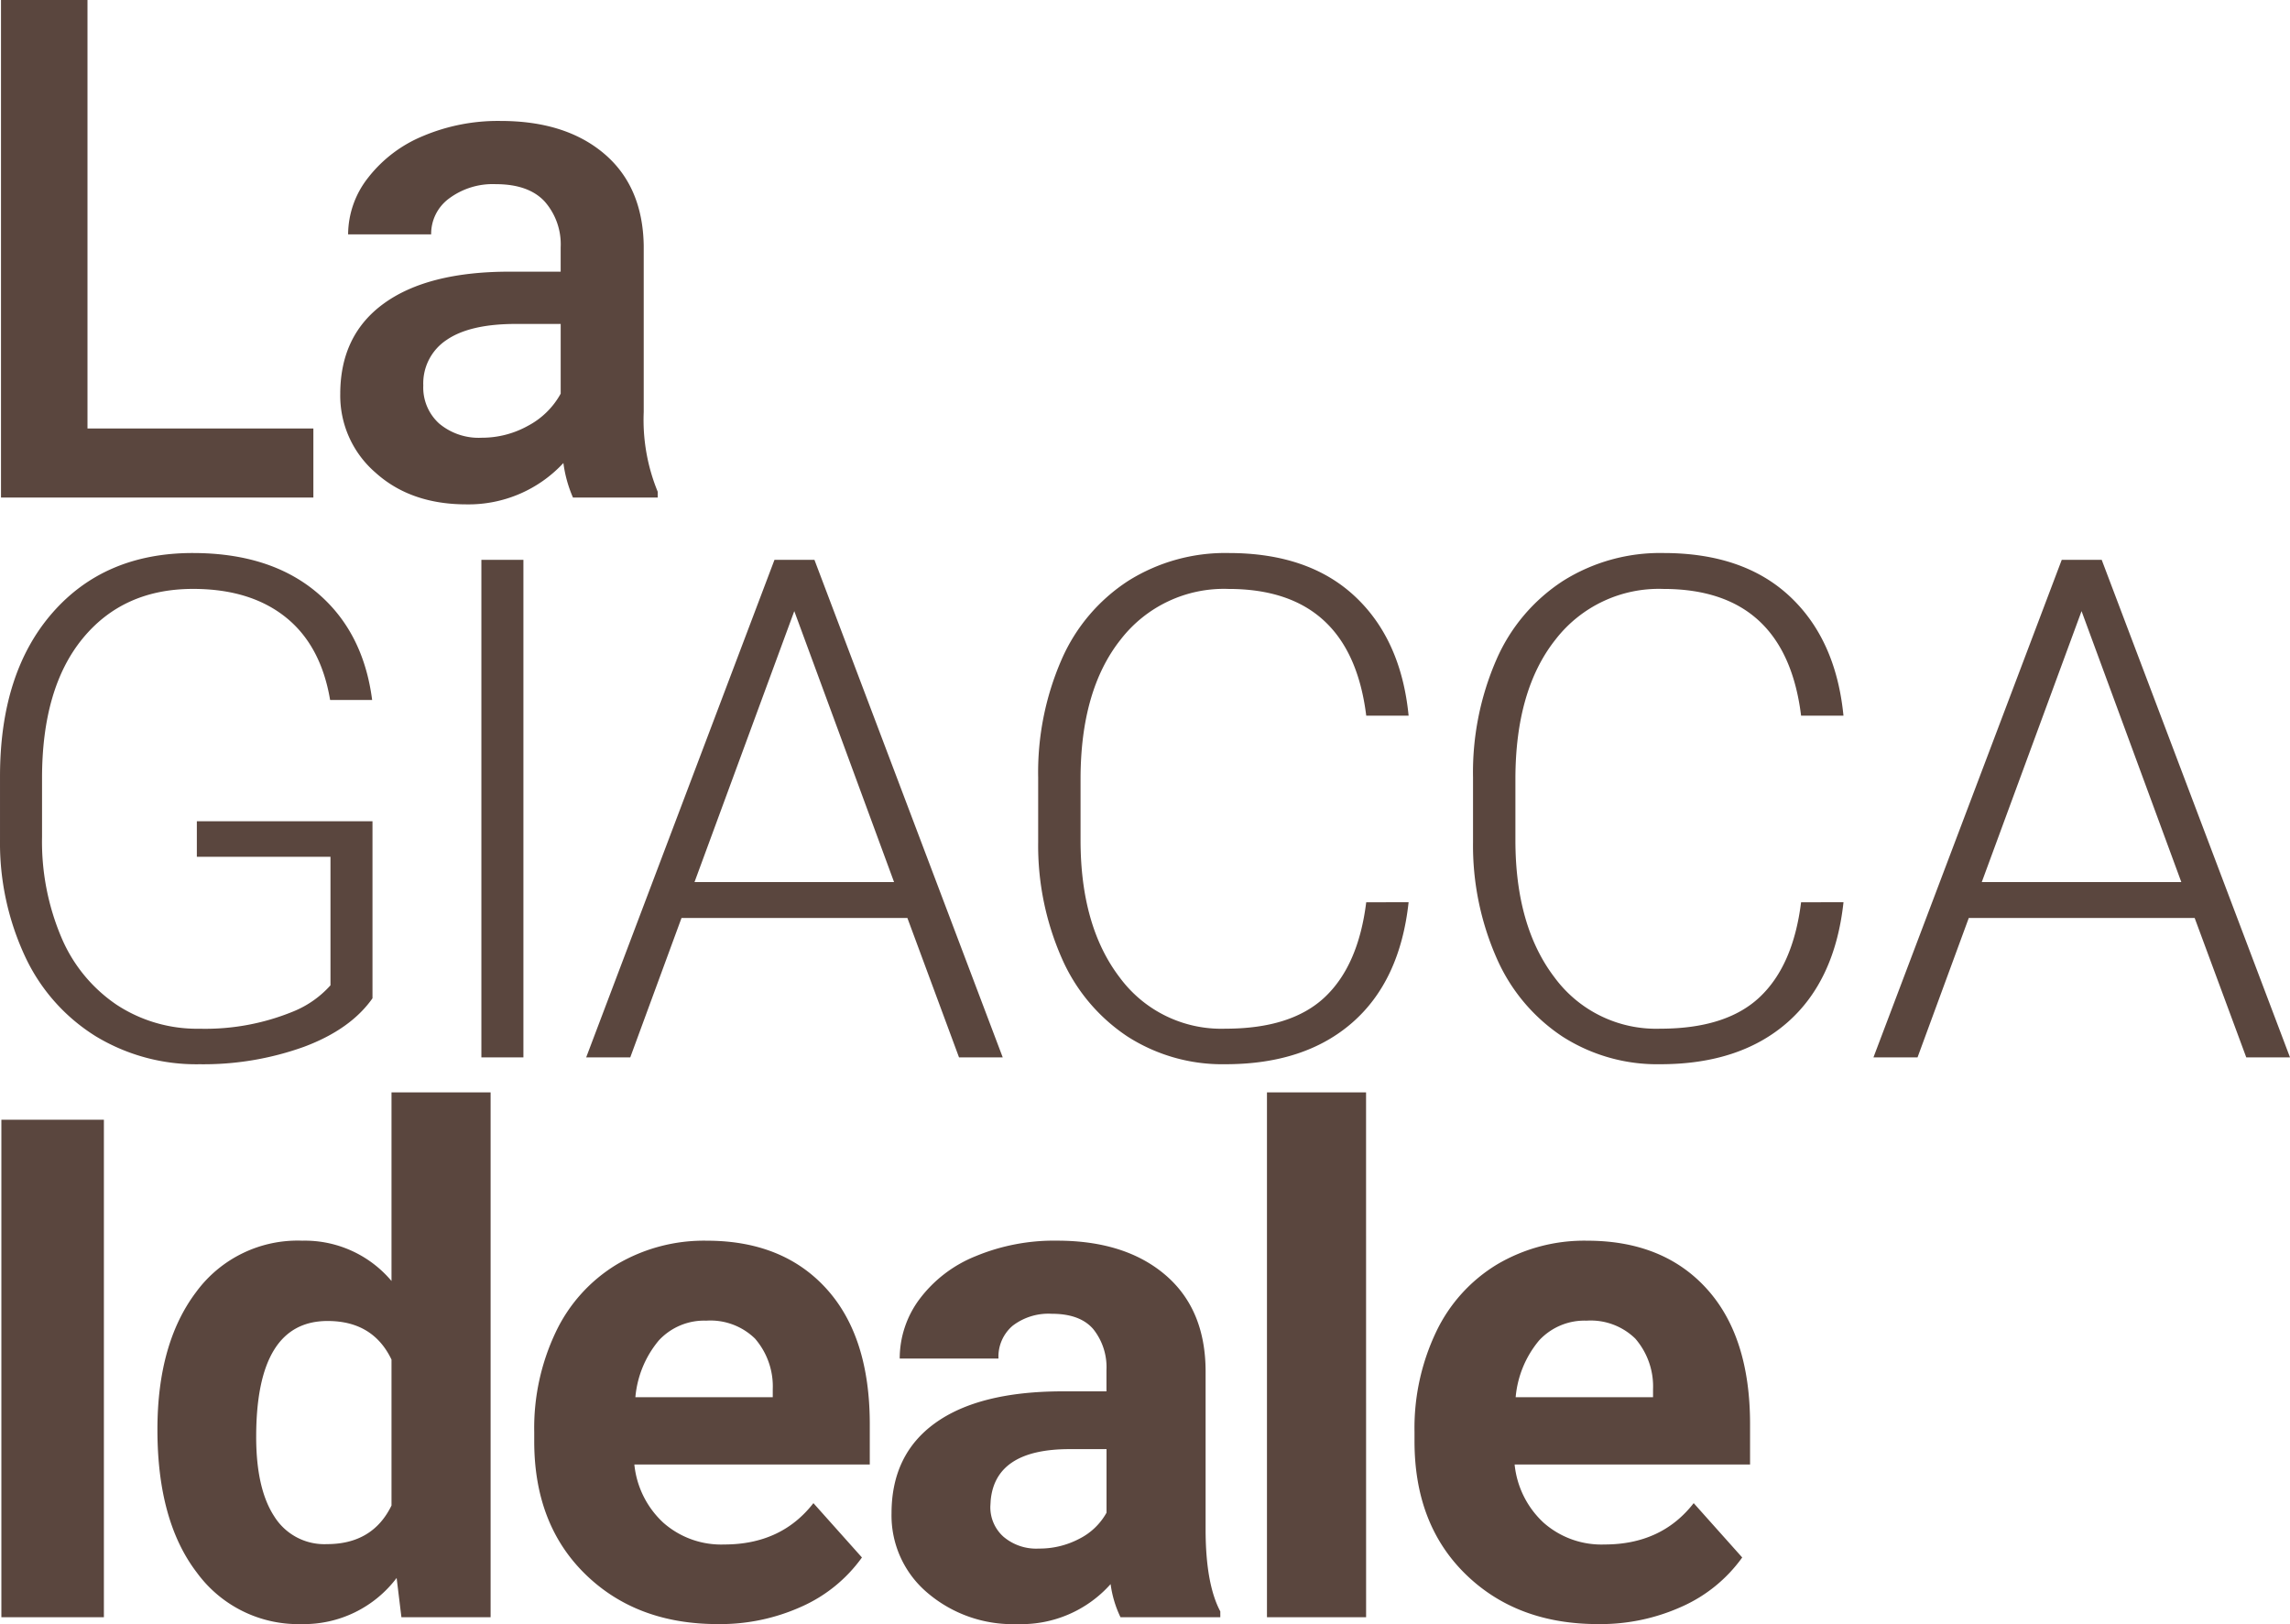 <svg xmlns="http://www.w3.org/2000/svg" width="294.49" height="208.863" viewBox="0 0 294.49 208.863">
  <path id="Tracé_57" data-name="Tracé 57" d="M17.622-8.877H46.67V0H6.5V-63.984H17.622ZM80.053,0a16.48,16.48,0,0,1-1.23-4.438A16.623,16.623,0,0,1,66.342.879q-7.163,0-11.689-4.087a13.076,13.076,0,0,1-4.526-10.107q0-7.6,5.647-11.667t16.15-4.065h6.548v-3.12a8.329,8.329,0,0,0-2.065-5.911Q74.34-40.3,70.122-40.3a9.406,9.406,0,0,0-5.977,1.824,5.645,5.645,0,0,0-2.329,4.636H51.137a11.852,11.852,0,0,1,2.593-7.317,17.273,17.273,0,0,1,7.053-5.339,24.775,24.775,0,0,1,9.954-1.934q8.35,0,13.315,4.2t5.1,11.8v21.445a24.3,24.3,0,0,0,1.8,10.239V0ZM68.32-7.69a12.147,12.147,0,0,0,5.955-1.538,10.276,10.276,0,0,0,4.2-4.131v-8.965H72.714q-5.933,0-8.921,2.065a6.691,6.691,0,0,0-2.988,5.845,6.24,6.24,0,0,0,2.043,4.9A7.913,7.913,0,0,0,68.32-7.69ZM54.272,64.4q-2.812,4-8.811,6.24a38.125,38.125,0,0,1-13.425,2.241,24.933,24.933,0,0,1-13.359-3.6,23.984,23.984,0,0,1-9.053-10.2A34.544,34.544,0,0,1,6.372,43.963V35.877q0-13.315,6.724-21.028T31.157,7.137q9.888,0,15.908,5.032t7.163,13.865H48.823Q47.637,19,43.088,15.376T31.2,11.751q-8.965,0-14.194,6.372T11.777,36.1v7.559a31.559,31.559,0,0,0,2.483,12.9,19.679,19.679,0,0,0,7.119,8.679,18.83,18.83,0,0,0,10.657,3.076,29.742,29.742,0,0,0,12-2.2,12.923,12.923,0,0,0,4.834-3.384V46.2H31.685v-4.57H54.272ZM73.681,72H68.276V8.016h5.405Zm49.379-17.93H94.013L87.421,72H81.752L105.966,8.016h5.142L135.321,72H129.7ZM95.683,49.456h25.664L108.515,14.607Zm91.831,2.593q-1.1,10.107-7.229,15.469t-16.326,5.361a22.569,22.569,0,0,1-12.59-3.56,23.21,23.21,0,0,1-8.459-10.085,35.928,35.928,0,0,1-3.032-14.919V36.009a36.257,36.257,0,0,1,2.988-15.117,22.982,22.982,0,0,1,8.591-10.173,23.425,23.425,0,0,1,12.9-3.582q10.283,0,16.238,5.559t6.921,15.359h-5.449q-2.021-16.3-17.71-16.3a16.788,16.788,0,0,0-13.865,6.5q-5.164,6.5-5.164,17.974v7.822q0,11.074,5.032,17.666a16.214,16.214,0,0,0,13.6,6.592q8.481,0,12.788-4.065t5.317-12.195Zm55.927,0q-1.1,10.107-7.229,15.469t-16.326,5.361a22.569,22.569,0,0,1-12.59-3.56,23.21,23.21,0,0,1-8.459-10.085A35.928,35.928,0,0,1,195.8,44.314V36.009a36.257,36.257,0,0,1,2.988-15.117,22.982,22.982,0,0,1,8.591-10.173,23.425,23.425,0,0,1,12.9-3.582q10.283,0,16.238,5.559t6.921,15.359h-5.449q-2.021-16.3-17.71-16.3a16.788,16.788,0,0,0-13.865,6.5q-5.164,6.5-5.164,17.974v7.822q0,11.074,5.032,17.666a16.214,16.214,0,0,0,13.6,6.592q8.481,0,12.788-4.065t5.317-12.195ZM288.6,54.07H259.553L252.962,72h-5.669L271.506,8.016h5.142L300.862,72h-5.625Zm-27.378-4.614h25.664L274.055,14.607ZM19.731,144H6.548V80.016H19.731Zm6.884-24.126q0-11.118,4.988-17.71a16.184,16.184,0,0,1,13.645-6.592,14.563,14.563,0,0,1,11.47,5.186V76.5H69.462V144H57.993l-.615-5.054a14.945,14.945,0,0,1-12.217,5.933,16.14,16.14,0,0,1-13.469-6.614Q26.616,131.651,26.616,119.874Zm12.7.923q0,6.68,2.329,10.239a7.59,7.59,0,0,0,6.768,3.56q5.889,0,8.306-4.966V110.865Q54.345,105.9,48.5,105.9,39.316,105.9,39.316,120.8Zm59.355,24.082q-10.459,0-17.029-6.416t-6.57-17.095v-1.23a28.724,28.724,0,0,1,2.769-12.81,20.318,20.318,0,0,1,7.844-8.7,22.017,22.017,0,0,1,11.58-3.054q9.756,0,15.359,6.152t5.6,17.446v5.186H87.948a11.8,11.8,0,0,0,3.713,7.471,11.225,11.225,0,0,0,7.844,2.813q7.339,0,11.47-5.317l6.24,6.987a19.065,19.065,0,0,1-7.734,6.306A25.375,25.375,0,0,1,98.671,144.879Zm-1.45-39.023a7.953,7.953,0,0,0-6.13,2.549,13.168,13.168,0,0,0-3.01,7.295h17.666v-1.011a9.388,9.388,0,0,0-2.285-6.526A8.208,8.208,0,0,0,97.221,105.855ZM150.467,144a14.1,14.1,0,0,1-1.274-4.263,15.367,15.367,0,0,1-12,5.142,16.882,16.882,0,0,1-11.58-4.043,13,13,0,0,1-4.592-10.2q0-7.559,5.6-11.6t16.194-4.087h5.845v-2.725a7.836,7.836,0,0,0-1.692-5.273q-1.692-1.978-5.339-1.978a7.567,7.567,0,0,0-5.032,1.538,5.225,5.225,0,0,0-1.824,4.219h-12.7a12.757,12.757,0,0,1,2.549-7.646,16.848,16.848,0,0,1,7.207-5.515,26.265,26.265,0,0,1,10.459-2q8.789,0,13.953,4.417T161.41,112.4v20.61q.044,6.768,1.89,10.239V144Zm-10.5-8.833a10.938,10.938,0,0,0,5.186-1.252,8.226,8.226,0,0,0,3.516-3.362v-8.174h-4.746q-9.536,0-10.151,6.592l-.044.747a5.084,5.084,0,0,0,1.67,3.911A6.487,6.487,0,0,0,139.964,135.167ZM182.049,144H169.3V76.5h12.744Zm29.824.879q-10.459,0-17.029-6.416t-6.57-17.095v-1.23a28.724,28.724,0,0,1,2.769-12.81,20.318,20.318,0,0,1,7.844-8.7,22.017,22.017,0,0,1,11.58-3.054q9.756,0,15.359,6.152t5.6,17.446v5.186H201.15a11.8,11.8,0,0,0,3.713,7.471,11.225,11.225,0,0,0,7.844,2.813q7.339,0,11.47-5.317l6.24,6.987a19.065,19.065,0,0,1-7.734,6.306A25.375,25.375,0,0,1,211.873,144.879Zm-1.45-39.023a7.953,7.953,0,0,0-6.13,2.549,13.168,13.168,0,0,0-3.01,7.295h17.666v-1.011a9.388,9.388,0,0,0-2.285-6.526A8.208,8.208,0,0,0,210.422,105.855Z" transform="translate(-6.371 63.984)" fill="#5a463e"/>
</svg>
